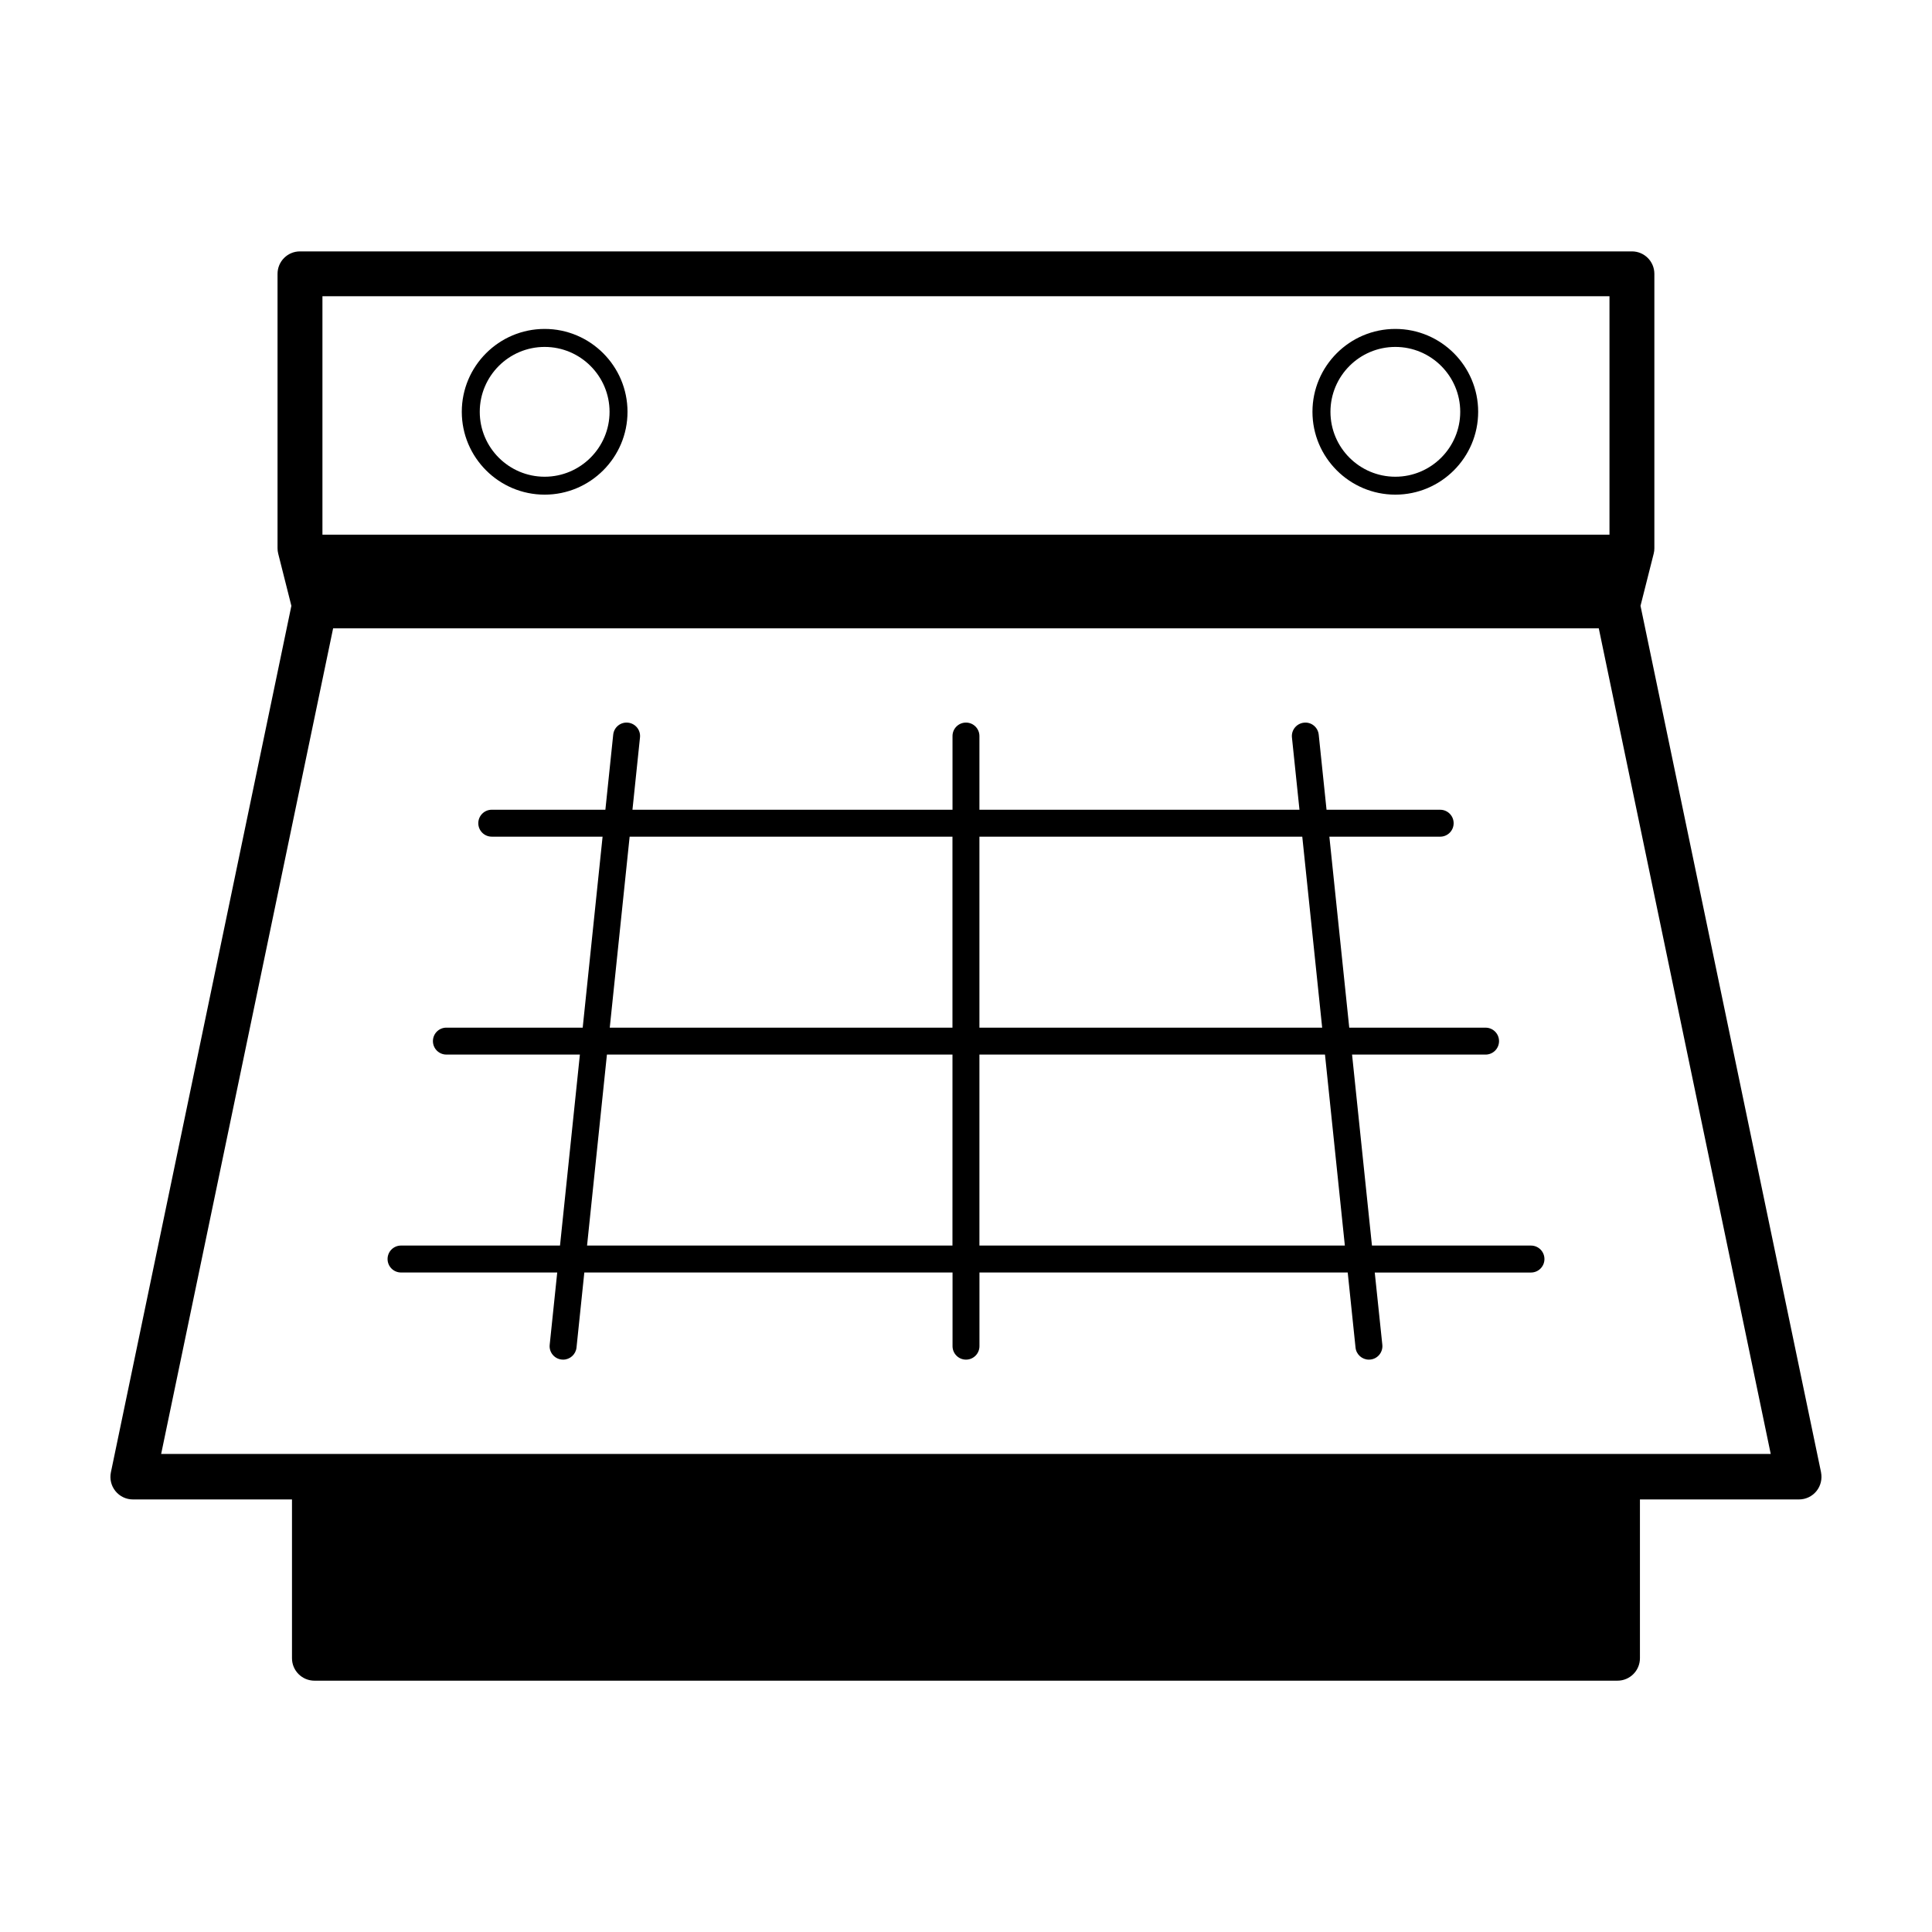 <?xml version="1.0" encoding="UTF-8"?>
<!-- Uploaded to: SVG Repo, www.svgrepo.com, Generator: SVG Repo Mixer Tools -->
<svg fill="#000000" width="800px" height="800px" version="1.1" viewBox="144 144 512 512" xmlns="http://www.w3.org/2000/svg">
 <g>
  <path d="m626.6 534.19-47.848-229.64 3.492-13.82c0.133-0.48 0.18-0.961 0.18-1.457v-72.703c0-3.289-2.66-5.949-5.945-5.949h-352.98c-3.289 0-5.949 2.656-5.949 5.949v72.703c0 0.492 0.055 0.977 0.18 1.457l3.488 13.82-47.832 229.64c-0.359 1.762 0.082 3.586 1.211 4.969 1.129 1.395 2.828 2.207 4.621 2.207h42.16v42.082c0 3.281 2.664 5.949 5.949 5.949h345.32c3.289 0 5.953-2.664 5.953-5.949v-42.082h42.152c1.793 0 3.492-0.805 4.625-2.207 1.129-1.383 1.562-3.211 1.215-4.969zm-397.15-311.68h341.08v63.184h-341.08zm-42.742 306.8 45.574-218.8h335.41l45.57 218.8z"/>
  <path d="m549.72 474.09h-42.137l-5.273-50.613h35.371c1.984 0 3.578-1.594 3.578-3.57 0-1.969-1.594-3.566-3.578-3.566h-36.117l-5.269-50.613h29.367c1.969 0 3.566-1.586 3.566-3.566 0-1.977-1.598-3.57-3.566-3.57h-30.117l-2.07-19.891c-0.207-1.969-1.945-3.402-3.91-3.184-1.965 0.207-3.391 1.953-3.188 3.914l1.996 19.16-84.816-0.004v-19.527c0-1.977-1.594-3.566-3.566-3.566-1.969 0-3.566 1.594-3.566 3.566v19.527h-84.816l1.996-19.16c0.207-1.965-1.219-3.707-3.18-3.914-1.961-0.211-3.719 1.215-3.918 3.184l-2.074 19.891h-30.113c-1.965 0-3.566 1.598-3.566 3.57 0 1.98 1.602 3.566 3.566 3.566h29.371l-5.269 50.613h-36.125c-1.977 0-3.566 1.598-3.566 3.566 0 1.98 1.598 3.57 3.566 3.57h35.379l-5.269 50.613h-42.133c-1.98 0-3.566 1.594-3.566 3.57 0 1.969 1.594 3.57 3.566 3.57h41.395l-1.996 19.16c-0.207 1.953 1.219 3.715 3.18 3.91 0.125 0.02 0.258 0.023 0.379 0.023 1.805 0 3.356-1.367 3.547-3.199l2.07-19.895h97.582v19.527c0 1.969 1.598 3.566 3.566 3.566 1.977 0 3.566-1.598 3.566-3.566v-19.527h97.594l2.07 19.895c0.188 1.832 1.738 3.199 3.543 3.199 0.117 0 0.25-0.004 0.379-0.023 1.965-0.195 3.379-1.961 3.18-3.91l-2.008-19.152h41.402c1.977 0 3.566-1.602 3.566-3.57 0.004-1.98-1.594-3.574-3.566-3.574zm-153.3 0h-96.844l5.266-50.613h91.574l-0.004 50.613zm0-57.75h-90.828l5.269-50.613h85.551v50.613zm7.137-50.613h85.559l5.273 50.613h-90.832zm0 108.36v-50.613h91.578l5.266 50.613z"/>
  <path d="m513.78 231.17c-12.113 0-21.965 9.855-21.965 21.961 0 12.105 9.855 21.957 21.965 21.957 12.105 0 21.949-9.848 21.949-21.957 0.004-12.105-9.84-21.961-21.949-21.961zm0 39.168c-9.492 0-17.195-7.719-17.195-17.199s7.703-17.199 17.195-17.199c9.48 0 17.195 7.719 17.195 17.199s-7.711 17.199-17.195 17.199z"/>
  <path d="m288.34 231.17c-12.113 0-21.961 9.855-21.961 21.961 0 12.105 9.848 21.957 21.961 21.957 12.105 0 21.957-9.848 21.957-21.957-0.004-12.105-9.852-21.961-21.957-21.961zm0 39.168c-9.488 0-17.199-7.719-17.199-17.199s7.715-17.199 17.199-17.199c9.477 0 17.199 7.719 17.199 17.199s-7.719 17.199-17.199 17.199z"/>
 </g>
</svg>